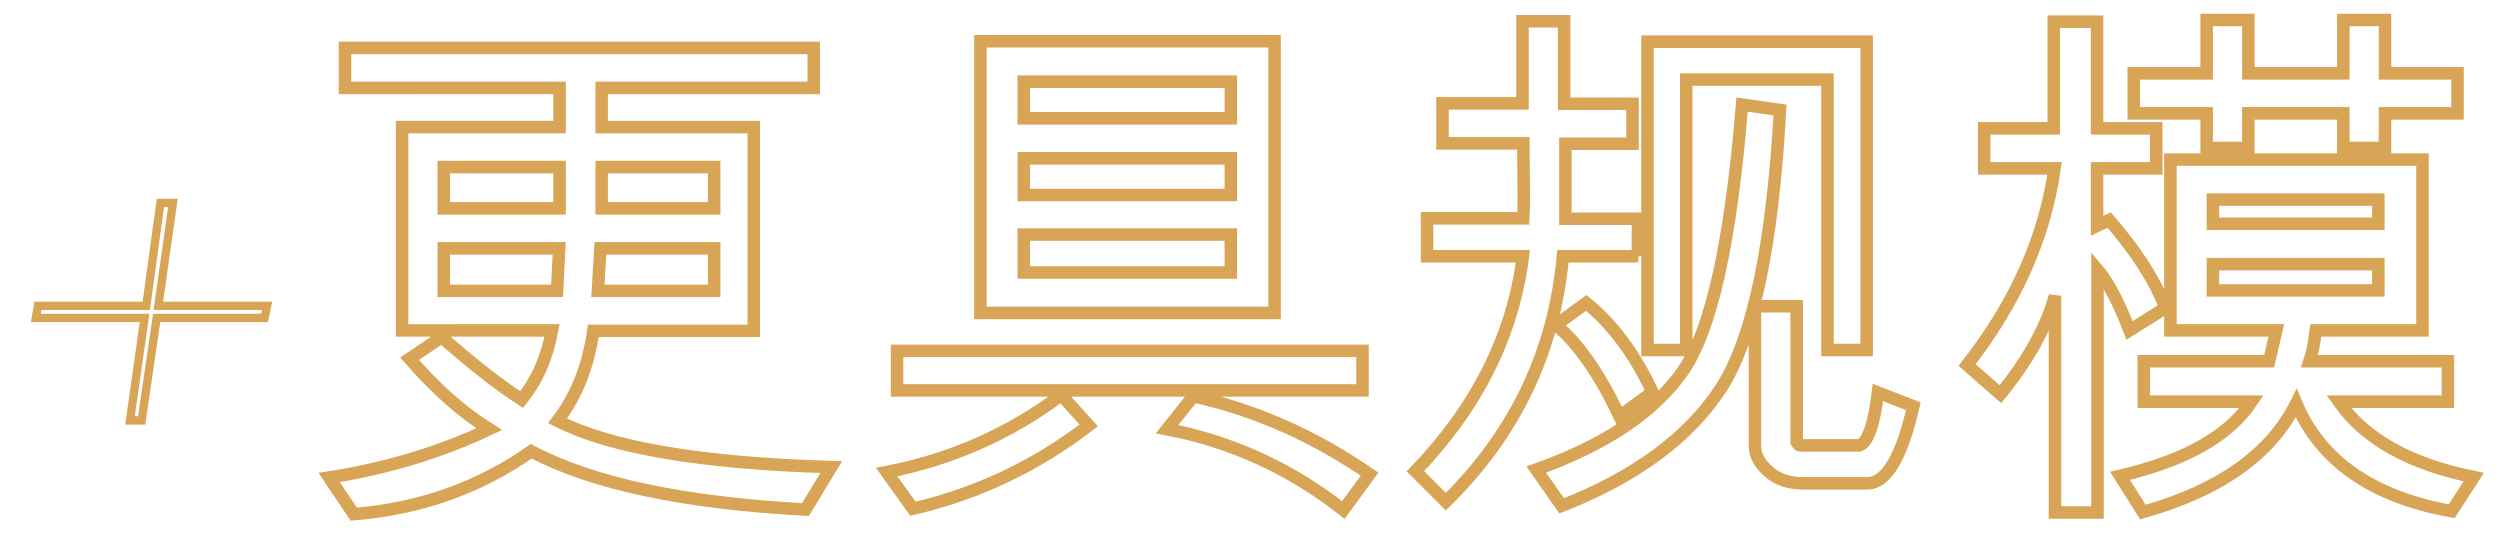 <?xml version="1.0" encoding="utf-8"?>
<!-- Generator: Adobe Illustrator 27.8.1, SVG Export Plug-In . SVG Version: 6.00 Build 0)  -->
<svg version="1.1" id="Camada_1" xmlns="http://www.w3.org/2000/svg" xmlns:xlink="http://www.w3.org/1999/xlink" x="0px" y="0px"
	 viewBox="0 0 600 129" style="enable-background:new 0 0 600 129;" xml:space="preserve">
<style type="text/css">
	.st0{fill:none;stroke:#D8A455;stroke-width:3;}
	.st1{fill:none;stroke:#D8A455;stroke-width:2;}
</style>
<g>
	<g>
		<polygon class="st1" points="64.1,73.4 63.5,76.3 37.6,76.3 34,100.9 31.2,100.9 34.7,76.3 8.6,76.3 9.1,73.4 35.1,73.4 
			38.5,48.7 41.5,48.7 38,73.4 		"/>
		<path class="st0" d="M199.5,112.1l-6.2,10.2c-29.2-1.6-51.1-6.2-65.8-14c-12.5,8.8-26.7,13.8-42.6,15.1l-5.9-8.8
			c14-2.2,26.8-6.1,38.4-11.6c-6.7-4.2-13-9.9-19.1-16.9l7.7-5.2c7.5,6.6,13.9,11.6,19.2,15c3.6-4.5,6.1-10,7.3-16.6H96.5V30.5h37.8
			v-9.4H82.8v-9.6h112.5v9.6h-50.9v9.4h36.5v48.9h-38.5c-1.2,8.4-4,15.6-8.6,21.6C146.6,107.5,168.5,111.2,199.5,112.1z M134.3,50
			v-9.9h-27.8V50H134.3z M134.2,59.6h-27.7v10.2h27.2L134.2,59.6z M171.4,69.8V59.6h-27.3l-0.6,10.2H171.4z M171.4,50v-9.9h-27V50
			H171.4z"/>
		<path class="st0" d="M261.3,102.1c-12.6,9.7-26.7,16.4-42.2,20l-6.3-8.8c15.5-3,29.5-9.2,41.9-18.5L261.3,102.1z M327,93.7H215.3
			v-9.5H327V93.7z M305.9,75.1h-70.6V9.9h70.6V75.1z M295.4,28.4v-8.8h-49.7v8.8H295.4z M295.4,46.8V38h-49.7v8.8H295.4z
			 M295.4,65.4v-9.1h-49.7v9.1H295.4z M328.7,113.8l-6.3,8.6c-12.7-10-26.8-16.4-42.3-19.4l6.3-7.9
			C301.4,98.4,315.5,104.7,328.7,113.8z"/>
		<path class="st0" d="M393.2,61.5h-18.1c-2.1,23-11.5,42.6-28.1,58.9l-7.3-7.3c14.8-15.4,23.4-32.6,25.8-51.6h-23v-9.1h23.1
			c0.1-1.6,0.1-3.6,0.1-5.9l-0.1-12.1h-19.4v-9.6h19.2V5.1h10v19.8h16.4v9.6h-16.1v18h17.4V61.5z M427.2,26.4
			c-1.8,32.6-6.5,54.8-14.1,66.7c-7.7,11.8-20.4,21.3-38.3,28.3l-6.1-8.7c16.5-5.9,28.2-13.7,35.1-23.5s11.6-31.1,14.3-64.1
			L427.2,26.4z M396.6,94.1l-7.9,5.8c-4.9-10.3-10-17.6-15.3-21.9l7.3-5.3C387,77.8,392.3,84.9,396.6,94.1z M448,84h-9.4V19.1h-33.9
			V84h-9.3v-74H448V84z M459.2,97.5c-2.8,12.3-6.5,18.5-11.1,18.5h-15.3c-3.4,0-6.2-0.9-8.3-2.8c-2.2-1.9-3.3-3.9-3.3-6.2V73.5h10
			v32.6c0.3,0.5,0.6,0.8,0.9,0.8h14.2c2.1-0.9,3.5-5.2,4.4-12.7L459.2,97.5z"/>
		<path class="st0" d="M519.7,73.9l-8.6,5.4c-2.7-7-5.3-11.8-7.7-14.6V123h-10.2V71c-2.1,7.6-6.5,15.5-13.1,23.6l-8-7
			c11.6-14.8,18.6-30.5,21-47.2h-16.9v-9.6h16.7V5.2h10.4v25.6h14.2v9.6h-14.2v13.8l2.9-1.4C512.7,60.3,517.2,67.3,519.7,73.9z
			 M593.7,114.5l-5.3,8.2c-19-3.4-31.5-12.1-37.3-25.9c-6.1,12.2-18.3,20.9-36.8,26.1l-5.5-8.7c15.5-3.6,26.1-9.5,31.6-17.8h-25.9
			v-9.7h30.1l1.7-7.4h-25.4v-41h60.5v41h-25.6c-0.4,3.2-0.9,5.6-1.5,7.4h33.2v9.7h-26.2C567.6,105.4,578.4,111.4,593.7,114.5z
			 M589.8,27.2h-17.4v8.3h-10v-8.3h-22.8v8.3h-10v-8.3h-17.5v-9.6h17.5V4.8h10v12.8h22.8V4.8h10v12.8h17.4V27.2z M570.8,53.7v-5.8
			h-39.7v5.8H570.8z M570.8,69.7v-6.3h-39.7v6.3H570.8z"/>
	</g>
</g>
</svg>
